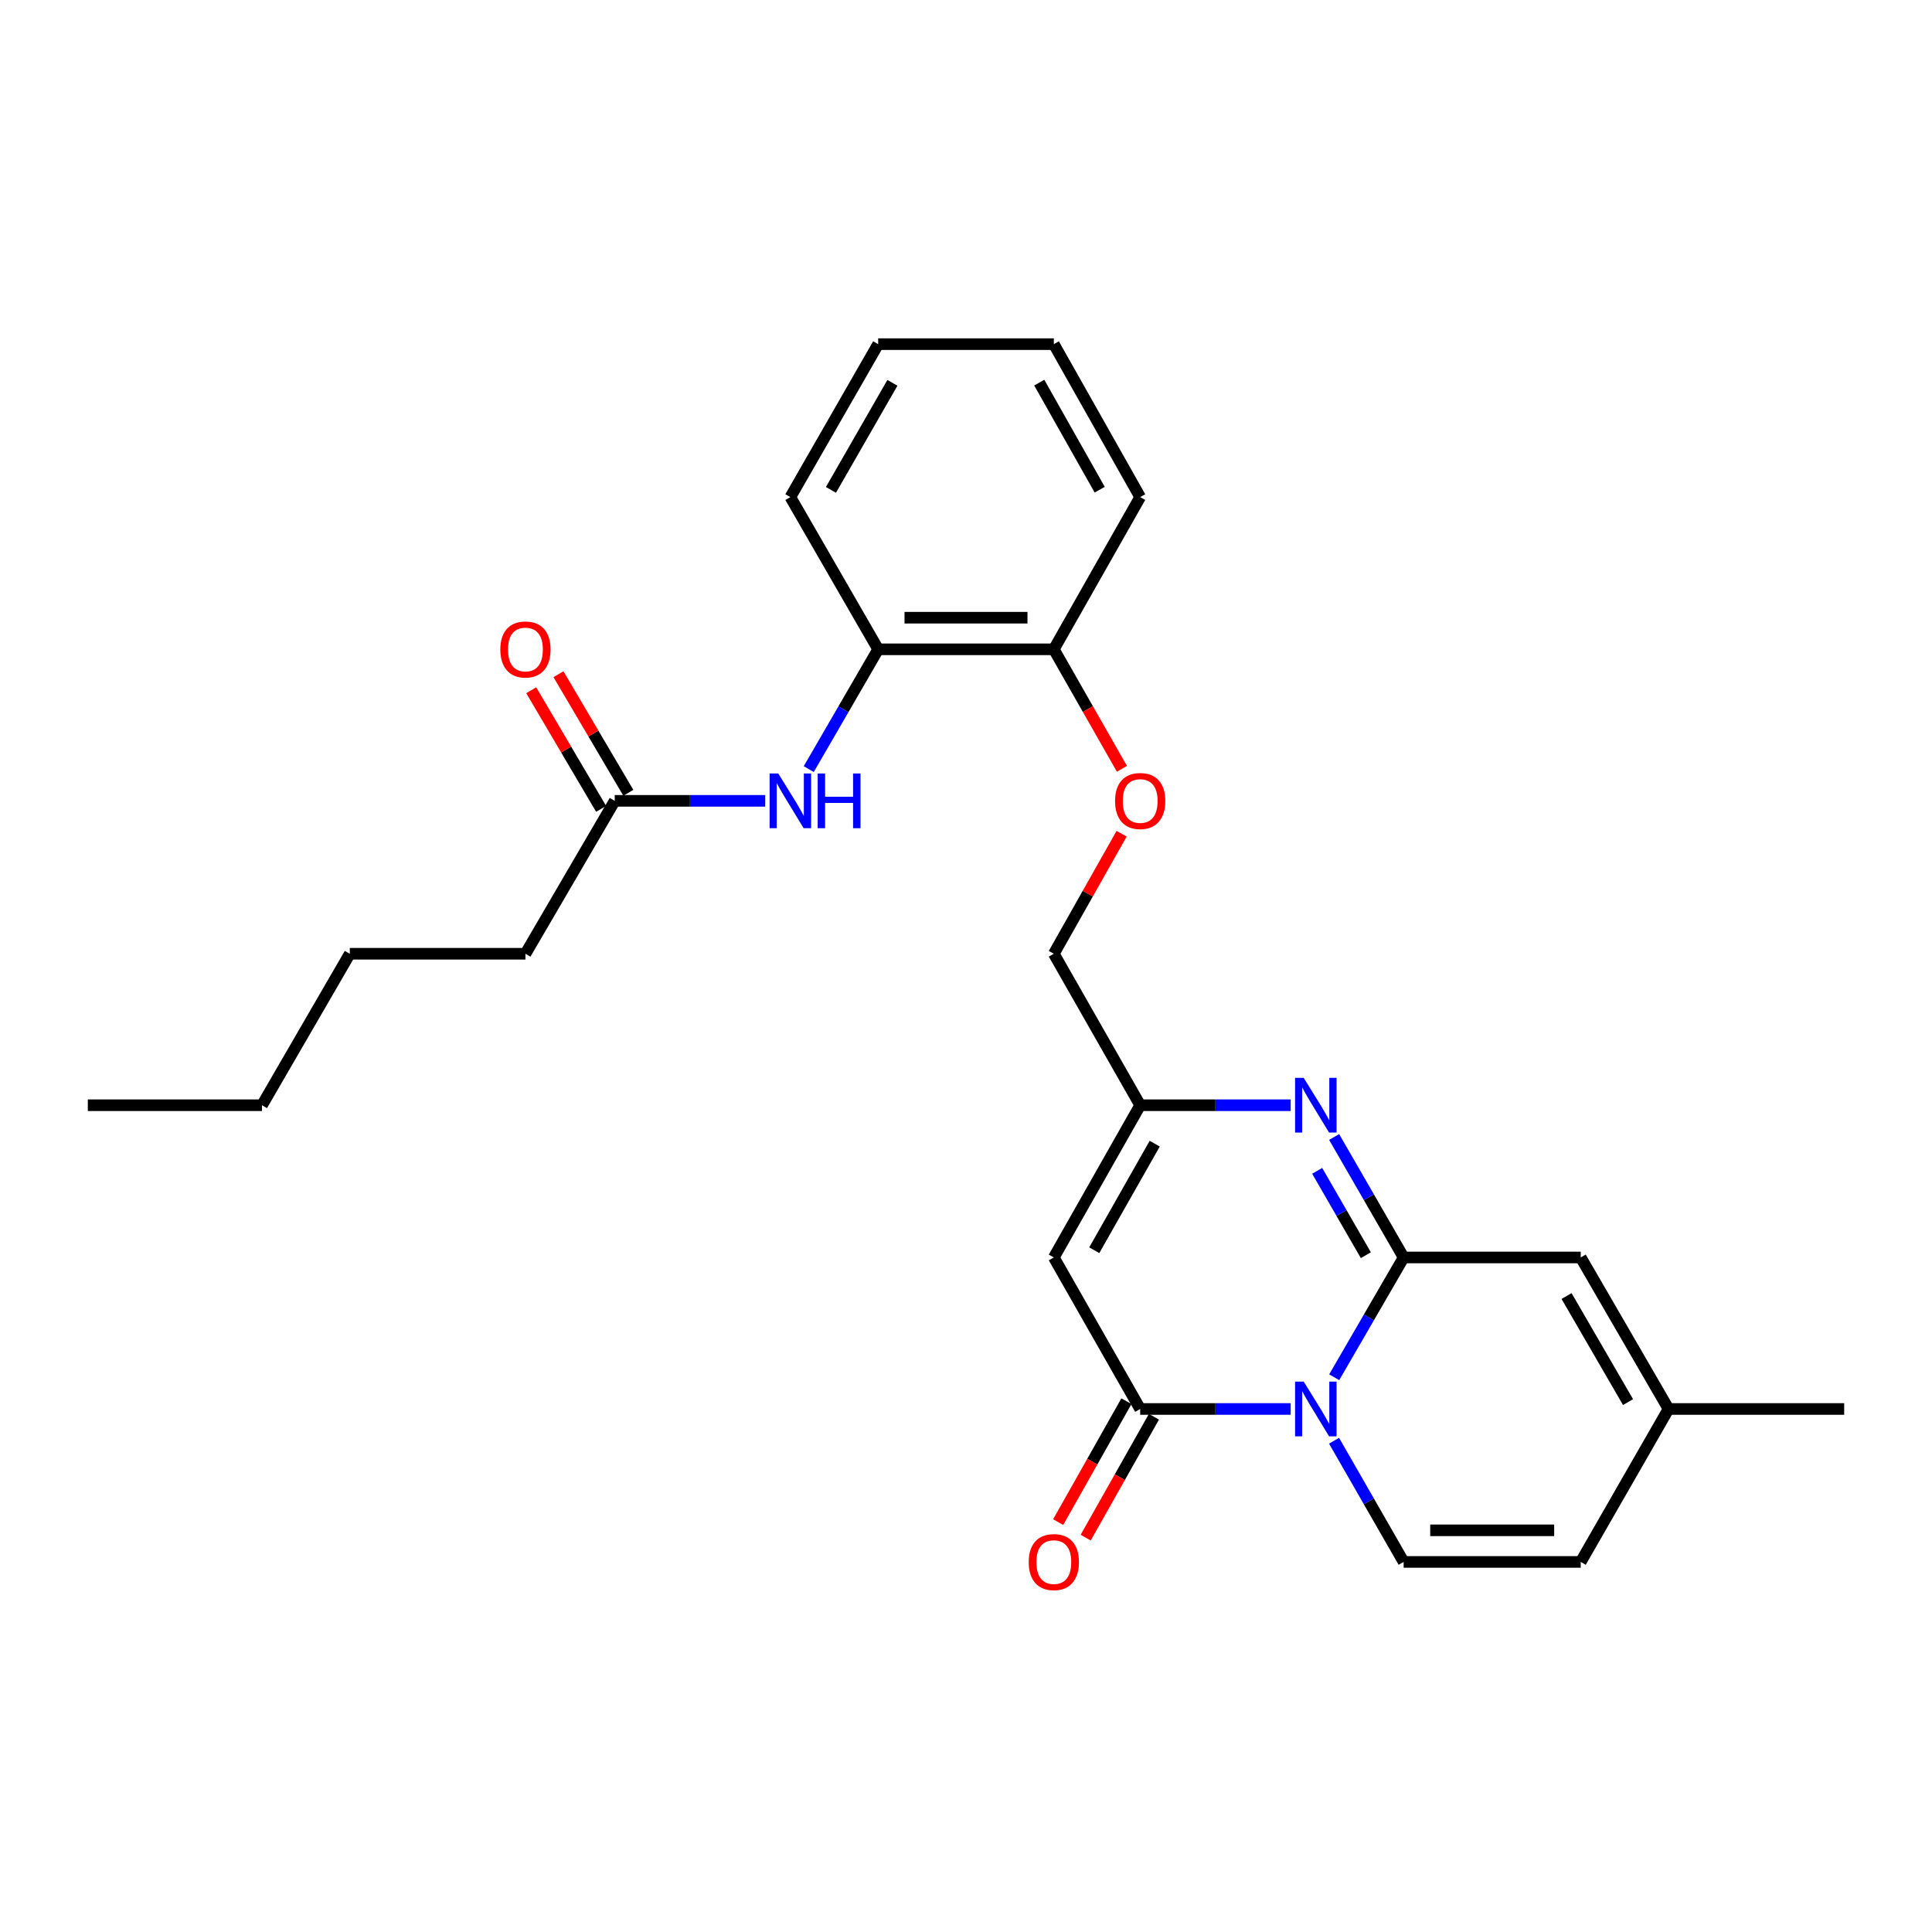 <?xml version='1.0' encoding='iso-8859-1'?>
<svg version='1.1' baseProfile='full'
              xmlns='http://www.w3.org/2000/svg'
                      xmlns:rdkit='http://www.rdkit.org/xml'
                      xmlns:xlink='http://www.w3.org/1999/xlink'
                  xml:space='preserve'
width='1000px' height='1000px' viewBox='0 0 1000 1000'>
<!-- END OF HEADER -->
<rect style='opacity:1.0;fill:#FFFFFF;stroke:none' width='1000' height='1000' x='0' y='0'> </rect>
<path class='bond-0' d='M 690.586,712.858 L 708.554,681.86' style='fill:none;fill-rule:evenodd;stroke:#0000FF;stroke-width:6px;stroke-linecap:butt;stroke-linejoin:miter;stroke-opacity:1' />
<path class='bond-0' d='M 708.554,681.86 L 726.523,650.862' style='fill:none;fill-rule:evenodd;stroke:#000000;stroke-width:6px;stroke-linecap:butt;stroke-linejoin:miter;stroke-opacity:1' />
<path class='bond-1' d='M 668.051,729.284 L 629.103,729.284' style='fill:none;fill-rule:evenodd;stroke:#0000FF;stroke-width:6px;stroke-linecap:butt;stroke-linejoin:miter;stroke-opacity:1' />
<path class='bond-1' d='M 629.103,729.284 L 590.155,729.284' style='fill:none;fill-rule:evenodd;stroke:#000000;stroke-width:6px;stroke-linecap:butt;stroke-linejoin:miter;stroke-opacity:1' />
<path class='bond-4' d='M 690.505,745.726 L 708.514,777.088' style='fill:none;fill-rule:evenodd;stroke:#0000FF;stroke-width:6px;stroke-linecap:butt;stroke-linejoin:miter;stroke-opacity:1' />
<path class='bond-4' d='M 708.514,777.088 L 726.523,808.451' style='fill:none;fill-rule:evenodd;stroke:#000000;stroke-width:6px;stroke-linecap:butt;stroke-linejoin:miter;stroke-opacity:1' />
<path class='bond-2' d='M 726.523,650.862 L 708.534,619.682' style='fill:none;fill-rule:evenodd;stroke:#000000;stroke-width:6px;stroke-linecap:butt;stroke-linejoin:miter;stroke-opacity:1' />
<path class='bond-2' d='M 708.534,619.682 L 690.545,588.501' style='fill:none;fill-rule:evenodd;stroke:#0000FF;stroke-width:6px;stroke-linecap:butt;stroke-linejoin:miter;stroke-opacity:1' />
<path class='bond-2' d='M 706.957,649.683 L 694.364,627.857' style='fill:none;fill-rule:evenodd;stroke:#000000;stroke-width:6px;stroke-linecap:butt;stroke-linejoin:miter;stroke-opacity:1' />
<path class='bond-2' d='M 694.364,627.857 L 681.772,606.03' style='fill:none;fill-rule:evenodd;stroke:#0000FF;stroke-width:6px;stroke-linecap:butt;stroke-linejoin:miter;stroke-opacity:1' />
<path class='bond-6' d='M 726.523,650.862 L 818.186,650.862' style='fill:none;fill-rule:evenodd;stroke:#000000;stroke-width:6px;stroke-linecap:butt;stroke-linejoin:miter;stroke-opacity:1' />
<path class='bond-3' d='M 590.155,729.284 L 545.459,650.862' style='fill:none;fill-rule:evenodd;stroke:#000000;stroke-width:6px;stroke-linecap:butt;stroke-linejoin:miter;stroke-opacity:1' />
<path class='bond-12' d='M 583.032,725.263 L 565.368,756.55' style='fill:none;fill-rule:evenodd;stroke:#000000;stroke-width:6px;stroke-linecap:butt;stroke-linejoin:miter;stroke-opacity:1' />
<path class='bond-12' d='M 565.368,756.55 L 547.704,787.837' style='fill:none;fill-rule:evenodd;stroke:#FF0000;stroke-width:6px;stroke-linecap:butt;stroke-linejoin:miter;stroke-opacity:1' />
<path class='bond-12' d='M 597.277,733.305 L 579.613,764.592' style='fill:none;fill-rule:evenodd;stroke:#000000;stroke-width:6px;stroke-linecap:butt;stroke-linejoin:miter;stroke-opacity:1' />
<path class='bond-12' d='M 579.613,764.592 L 561.95,795.879' style='fill:none;fill-rule:evenodd;stroke:#FF0000;stroke-width:6px;stroke-linecap:butt;stroke-linejoin:miter;stroke-opacity:1' />
<path class='bond-27' d='M 668.051,572.067 L 629.103,572.067' style='fill:none;fill-rule:evenodd;stroke:#0000FF;stroke-width:6px;stroke-linecap:butt;stroke-linejoin:miter;stroke-opacity:1' />
<path class='bond-27' d='M 629.103,572.067 L 590.155,572.067' style='fill:none;fill-rule:evenodd;stroke:#000000;stroke-width:6px;stroke-linecap:butt;stroke-linejoin:miter;stroke-opacity:1' />
<path class='bond-5' d='M 545.459,650.862 L 590.155,572.067' style='fill:none;fill-rule:evenodd;stroke:#000000;stroke-width:6px;stroke-linecap:butt;stroke-linejoin:miter;stroke-opacity:1' />
<path class='bond-5' d='M 566.392,647.114 L 597.679,591.958' style='fill:none;fill-rule:evenodd;stroke:#000000;stroke-width:6px;stroke-linecap:butt;stroke-linejoin:miter;stroke-opacity:1' />
<path class='bond-8' d='M 726.523,808.451 L 818.186,808.451' style='fill:none;fill-rule:evenodd;stroke:#000000;stroke-width:6px;stroke-linecap:butt;stroke-linejoin:miter;stroke-opacity:1' />
<path class='bond-8' d='M 740.272,792.092 L 804.437,792.092' style='fill:none;fill-rule:evenodd;stroke:#000000;stroke-width:6px;stroke-linecap:butt;stroke-linejoin:miter;stroke-opacity:1' />
<path class='bond-16' d='M 590.155,572.067 L 545.459,493.664' style='fill:none;fill-rule:evenodd;stroke:#000000;stroke-width:6px;stroke-linecap:butt;stroke-linejoin:miter;stroke-opacity:1' />
<path class='bond-26' d='M 818.186,650.862 L 863.636,729.284' style='fill:none;fill-rule:evenodd;stroke:#000000;stroke-width:6px;stroke-linecap:butt;stroke-linejoin:miter;stroke-opacity:1' />
<path class='bond-26' d='M 810.85,670.828 L 842.665,725.723' style='fill:none;fill-rule:evenodd;stroke:#000000;stroke-width:6px;stroke-linecap:butt;stroke-linejoin:miter;stroke-opacity:1' />
<path class='bond-7' d='M 418.61,398.088 L 436.575,367.086' style='fill:none;fill-rule:evenodd;stroke:#0000FF;stroke-width:6px;stroke-linecap:butt;stroke-linejoin:miter;stroke-opacity:1' />
<path class='bond-7' d='M 436.575,367.086 L 454.541,336.084' style='fill:none;fill-rule:evenodd;stroke:#000000;stroke-width:6px;stroke-linecap:butt;stroke-linejoin:miter;stroke-opacity:1' />
<path class='bond-11' d='M 396.078,414.515 L 357.13,414.515' style='fill:none;fill-rule:evenodd;stroke:#0000FF;stroke-width:6px;stroke-linecap:butt;stroke-linejoin:miter;stroke-opacity:1' />
<path class='bond-11' d='M 357.13,414.515 L 318.182,414.515' style='fill:none;fill-rule:evenodd;stroke:#000000;stroke-width:6px;stroke-linecap:butt;stroke-linejoin:miter;stroke-opacity:1' />
<path class='bond-9' d='M 818.186,808.451 L 863.636,729.284' style='fill:none;fill-rule:evenodd;stroke:#000000;stroke-width:6px;stroke-linecap:butt;stroke-linejoin:miter;stroke-opacity:1' />
<path class='bond-19' d='M 863.636,729.284 L 954.545,729.284' style='fill:none;fill-rule:evenodd;stroke:#000000;stroke-width:6px;stroke-linecap:butt;stroke-linejoin:miter;stroke-opacity:1' />
<path class='bond-10' d='M 454.541,336.084 L 545.459,336.084' style='fill:none;fill-rule:evenodd;stroke:#000000;stroke-width:6px;stroke-linecap:butt;stroke-linejoin:miter;stroke-opacity:1' />
<path class='bond-10' d='M 468.179,319.725 L 531.821,319.725' style='fill:none;fill-rule:evenodd;stroke:#000000;stroke-width:6px;stroke-linecap:butt;stroke-linejoin:miter;stroke-opacity:1' />
<path class='bond-18' d='M 454.541,336.084 L 409.091,257.298' style='fill:none;fill-rule:evenodd;stroke:#000000;stroke-width:6px;stroke-linecap:butt;stroke-linejoin:miter;stroke-opacity:1' />
<path class='bond-15' d='M 325.229,410.362 L 307.141,379.665' style='fill:none;fill-rule:evenodd;stroke:#000000;stroke-width:6px;stroke-linecap:butt;stroke-linejoin:miter;stroke-opacity:1' />
<path class='bond-15' d='M 307.141,379.665 L 289.053,348.967' style='fill:none;fill-rule:evenodd;stroke:#FF0000;stroke-width:6px;stroke-linecap:butt;stroke-linejoin:miter;stroke-opacity:1' />
<path class='bond-15' d='M 311.135,418.667 L 293.047,387.969' style='fill:none;fill-rule:evenodd;stroke:#000000;stroke-width:6px;stroke-linecap:butt;stroke-linejoin:miter;stroke-opacity:1' />
<path class='bond-15' d='M 293.047,387.969 L 274.959,357.272' style='fill:none;fill-rule:evenodd;stroke:#FF0000;stroke-width:6px;stroke-linecap:butt;stroke-linejoin:miter;stroke-opacity:1' />
<path class='bond-17' d='M 318.182,414.515 L 271.968,493.664' style='fill:none;fill-rule:evenodd;stroke:#000000;stroke-width:6px;stroke-linecap:butt;stroke-linejoin:miter;stroke-opacity:1' />
<path class='bond-13' d='M 545.459,336.084 L 563.084,367.011' style='fill:none;fill-rule:evenodd;stroke:#000000;stroke-width:6px;stroke-linecap:butt;stroke-linejoin:miter;stroke-opacity:1' />
<path class='bond-13' d='M 563.084,367.011 L 580.708,397.938' style='fill:none;fill-rule:evenodd;stroke:#FF0000;stroke-width:6px;stroke-linecap:butt;stroke-linejoin:miter;stroke-opacity:1' />
<path class='bond-20' d='M 545.459,336.084 L 590.155,257.298' style='fill:none;fill-rule:evenodd;stroke:#000000;stroke-width:6px;stroke-linecap:butt;stroke-linejoin:miter;stroke-opacity:1' />
<path class='bond-14' d='M 580.537,431.547 L 562.998,462.605' style='fill:none;fill-rule:evenodd;stroke:#FF0000;stroke-width:6px;stroke-linecap:butt;stroke-linejoin:miter;stroke-opacity:1' />
<path class='bond-14' d='M 562.998,462.605 L 545.459,493.664' style='fill:none;fill-rule:evenodd;stroke:#000000;stroke-width:6px;stroke-linecap:butt;stroke-linejoin:miter;stroke-opacity:1' />
<path class='bond-21' d='M 271.968,493.664 L 181.059,493.664' style='fill:none;fill-rule:evenodd;stroke:#000000;stroke-width:6px;stroke-linecap:butt;stroke-linejoin:miter;stroke-opacity:1' />
<path class='bond-28' d='M 409.091,257.298 L 454.541,178.131' style='fill:none;fill-rule:evenodd;stroke:#000000;stroke-width:6px;stroke-linecap:butt;stroke-linejoin:miter;stroke-opacity:1' />
<path class='bond-28' d='M 430.095,253.568 L 461.91,198.151' style='fill:none;fill-rule:evenodd;stroke:#000000;stroke-width:6px;stroke-linecap:butt;stroke-linejoin:miter;stroke-opacity:1' />
<path class='bond-25' d='M 590.155,257.298 L 545.459,178.131' style='fill:none;fill-rule:evenodd;stroke:#000000;stroke-width:6px;stroke-linecap:butt;stroke-linejoin:miter;stroke-opacity:1' />
<path class='bond-25' d='M 569.205,253.465 L 537.918,198.048' style='fill:none;fill-rule:evenodd;stroke:#000000;stroke-width:6px;stroke-linecap:butt;stroke-linejoin:miter;stroke-opacity:1' />
<path class='bond-22' d='M 181.059,493.664 L 135.609,572.067' style='fill:none;fill-rule:evenodd;stroke:#000000;stroke-width:6px;stroke-linecap:butt;stroke-linejoin:miter;stroke-opacity:1' />
<path class='bond-24' d='M 135.609,572.067 L 45.455,572.067' style='fill:none;fill-rule:evenodd;stroke:#000000;stroke-width:6px;stroke-linecap:butt;stroke-linejoin:miter;stroke-opacity:1' />
<path class='bond-23' d='M 454.541,178.131 L 545.459,178.131' style='fill:none;fill-rule:evenodd;stroke:#000000;stroke-width:6px;stroke-linecap:butt;stroke-linejoin:miter;stroke-opacity:1' />
<path  class='atom-0' d='M 674.804 715.124
L 684.084 730.124
Q 685.004 731.604, 686.484 734.284
Q 687.964 736.964, 688.044 737.124
L 688.044 715.124
L 691.804 715.124
L 691.804 743.444
L 687.924 743.444
L 677.964 727.044
Q 676.804 725.124, 675.564 722.924
Q 674.364 720.724, 674.004 720.044
L 674.004 743.444
L 670.324 743.444
L 670.324 715.124
L 674.804 715.124
' fill='#0000FF'/>
<path  class='atom-3' d='M 674.804 557.907
L 684.084 572.907
Q 685.004 574.387, 686.484 577.067
Q 687.964 579.747, 688.044 579.907
L 688.044 557.907
L 691.804 557.907
L 691.804 586.227
L 687.924 586.227
L 677.964 569.827
Q 676.804 567.907, 675.564 565.707
Q 674.364 563.507, 674.004 562.827
L 674.004 586.227
L 670.324 586.227
L 670.324 557.907
L 674.804 557.907
' fill='#0000FF'/>
<path  class='atom-8' d='M 402.831 400.355
L 412.111 415.355
Q 413.031 416.835, 414.511 419.515
Q 415.991 422.195, 416.071 422.355
L 416.071 400.355
L 419.831 400.355
L 419.831 428.675
L 415.951 428.675
L 405.991 412.275
Q 404.831 410.355, 403.591 408.155
Q 402.391 405.955, 402.031 405.275
L 402.031 428.675
L 398.351 428.675
L 398.351 400.355
L 402.831 400.355
' fill='#0000FF'/>
<path  class='atom-8' d='M 423.231 400.355
L 427.071 400.355
L 427.071 412.395
L 441.551 412.395
L 441.551 400.355
L 445.391 400.355
L 445.391 428.675
L 441.551 428.675
L 441.551 415.595
L 427.071 415.595
L 427.071 428.675
L 423.231 428.675
L 423.231 400.355
' fill='#0000FF'/>
<path  class='atom-13' d='M 532.459 808.531
Q 532.459 801.731, 535.819 797.931
Q 539.179 794.131, 545.459 794.131
Q 551.739 794.131, 555.099 797.931
Q 558.459 801.731, 558.459 808.531
Q 558.459 815.411, 555.059 819.331
Q 551.659 823.211, 545.459 823.211
Q 539.219 823.211, 535.819 819.331
Q 532.459 815.451, 532.459 808.531
M 545.459 820.011
Q 549.779 820.011, 552.099 817.131
Q 554.459 814.211, 554.459 808.531
Q 554.459 802.971, 552.099 800.171
Q 549.779 797.331, 545.459 797.331
Q 541.139 797.331, 538.779 800.131
Q 536.459 802.931, 536.459 808.531
Q 536.459 814.251, 538.779 817.131
Q 541.139 820.011, 545.459 820.011
' fill='#FF0000'/>
<path  class='atom-15' d='M 577.155 414.595
Q 577.155 407.795, 580.515 403.995
Q 583.875 400.195, 590.155 400.195
Q 596.435 400.195, 599.795 403.995
Q 603.155 407.795, 603.155 414.595
Q 603.155 421.475, 599.755 425.395
Q 596.355 429.275, 590.155 429.275
Q 583.915 429.275, 580.515 425.395
Q 577.155 421.515, 577.155 414.595
M 590.155 426.075
Q 594.475 426.075, 596.795 423.195
Q 599.155 420.275, 599.155 414.595
Q 599.155 409.035, 596.795 406.235
Q 594.475 403.395, 590.155 403.395
Q 585.835 403.395, 583.475 406.195
Q 581.155 408.995, 581.155 414.595
Q 581.155 420.315, 583.475 423.195
Q 585.835 426.075, 590.155 426.075
' fill='#FF0000'/>
<path  class='atom-16' d='M 258.968 336.164
Q 258.968 329.364, 262.328 325.564
Q 265.688 321.764, 271.968 321.764
Q 278.248 321.764, 281.608 325.564
Q 284.968 329.364, 284.968 336.164
Q 284.968 343.044, 281.568 346.964
Q 278.168 350.844, 271.968 350.844
Q 265.728 350.844, 262.328 346.964
Q 258.968 343.084, 258.968 336.164
M 271.968 347.644
Q 276.288 347.644, 278.608 344.764
Q 280.968 341.844, 280.968 336.164
Q 280.968 330.604, 278.608 327.804
Q 276.288 324.964, 271.968 324.964
Q 267.648 324.964, 265.288 327.764
Q 262.968 330.564, 262.968 336.164
Q 262.968 341.884, 265.288 344.764
Q 267.648 347.644, 271.968 347.644
' fill='#FF0000'/>
</svg>
